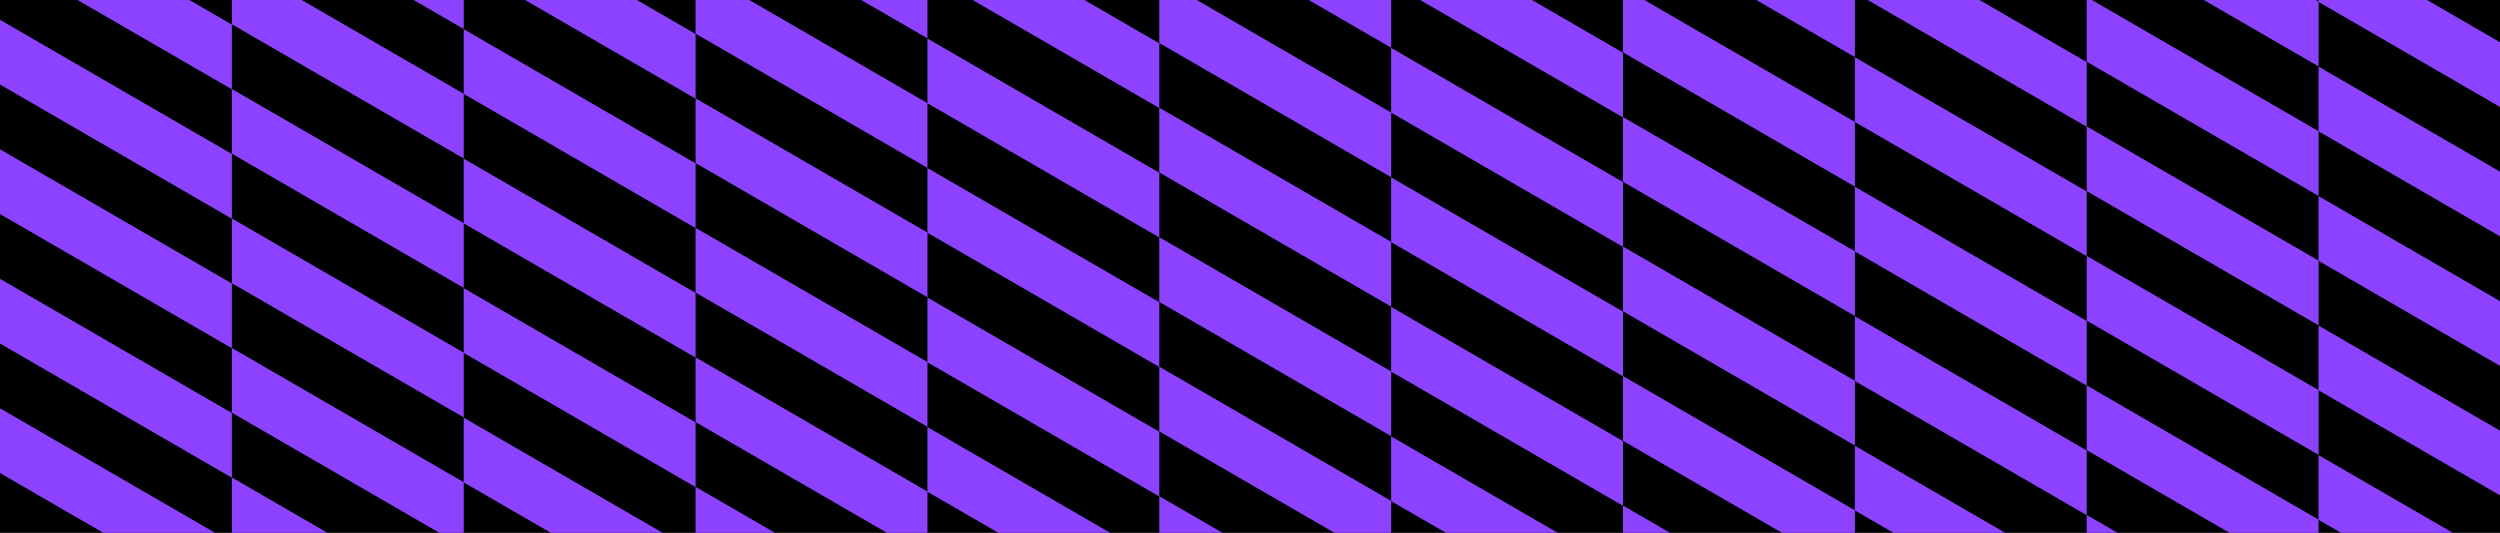 <svg viewBox="0 0 1736 370" xmlns="http://www.w3.org/2000/svg" xmlns:xlink="http://www.w3.org/1999/xlink" xml:space="preserve" fill-rule="evenodd" clip-rule="evenodd" stroke-linejoin="round" stroke-miterlimit="2"><rect width="1736" height="370"/><path d="M149.395 370 0 283.532v44.937L71.751 370h77.644zm11.614 0h66.408l-66.398-38.43v-44.767L0 193.602v44.943l161.009 93.189V370zm144.128 0h16.891v-35.015L382.522 370h77.643L322 290.032v44.787L161.019 241.64v-44.766L0 103.678v44.942l161.009 93.19v44.766L305.137 370zm177.872 0h55.178l-55.168-31.93v-44.767L322 200.102v44.787l-160.981-93.174v-44.766L0 13.753V58.69l161.009 93.195v44.766l161.019 93.196v-44.786l160.981 93.173V370zM131.485 0H53.844l107.165 62.026v44.7l161.019 93.196v-44.786l160.981 93.174v44.766L615.907 370h28.121v-28.515L693.292 370h77.642L644 296.532v44.787L483.019 248.14v-44.766L322 110.178v44.786L161.019 61.79V17.095L131.485 0zm78.027 0h-48.503v16.868l161.019 93.201V65.206l160.981 93.179v44.766l161.019 93.196v-44.786l160.981 93.173V370h43.947l-43.937-25.43v-44.767L644 206.602v44.787l-160.981-93.174v-44.766L322 20.253V65.11L209.512 0zm232.744 0h-77.643l118.396 68.526v44.7l161.019 93.196v-44.786l160.981 93.174v44.766L926.678 370h39.35v-22.015L1004.062 370h77.642L966 303.032v44.787L805.019 254.64v-44.766L644 116.678v44.786L483.019 68.29V23.595L442.256 0zm78.027 0h-37.274v23.368l161.019 93.201V71.706l160.981 93.179v44.766l161.019 93.196v-44.786l160.981 93.173V370h32.717l-32.707-18.93v-44.767L966 213.102v44.787l-160.981-93.174v-44.766L644 26.753V71.61L520.283 0zm232.743 0h-77.643l129.626 75.026v44.7l161.019 93.196v-44.786l160.981 93.174v44.766L1237.448 370h50.58v-15.515L1314.832 370h77.642L1288 309.532v44.787l-160.981-93.179v-44.766L966 123.178v44.786L805.019 74.79V30.095L753.026 0zm78.027 0h-26.044v29.868l161.019 93.201V78.206l160.981 93.179v44.766l161.019 93.196v-44.786l160.981 93.173V370h21.487l-21.477-12.43v-44.767L1288 219.602v44.787l-160.981-93.174v-44.766L966 33.253V78.11L831.053 0zm232.743 0h-77.643l140.856 81.526v44.7l161.019 93.196v-44.786l160.981 93.174v44.766L1548.218 370h61.81v-9.015l15.574 9.015h77.641L1610 316.032v44.787l-160.981-93.179v-44.766L1288 129.678v44.786L1127.019 81.29V36.595L1063.796 0zm78.027 0h-14.814v36.368l161.019 93.201V84.706l160.981 93.179v44.766l161.019 93.196v-44.786L1736 343.971v-44.938l-126-72.931v44.787l-160.981-93.174v-44.766L1288 39.753V84.61L1141.823 0zm232.743 0h-77.644l152.087 88.026v44.7l161.019 93.196v-44.786L1736 254.047v-44.942l-126-72.927v44.786L1449.019 87.79V43.095L1374.566 0zm78.027 0h-3.584v42.868l161.019 93.201V91.206L1736 164.121V119.18l-126-72.927V91.11L1452.593 0zM1610 0v1.18L1607.961 0h-77.648l79.715 46.139V1.352L1736 74.263V29.325L1685.337 0H1610zm-321.972 39.639L1219.543 0h68.485v39.639zm-322-6.5L908.773 0h57.255v33.139zm-322-6.5L598.004 0h46.024v26.639zm-322-6.5L287.234 0h34.794v20.139z" fill="#8d42ff" fill-rule="nonzero"/></svg>